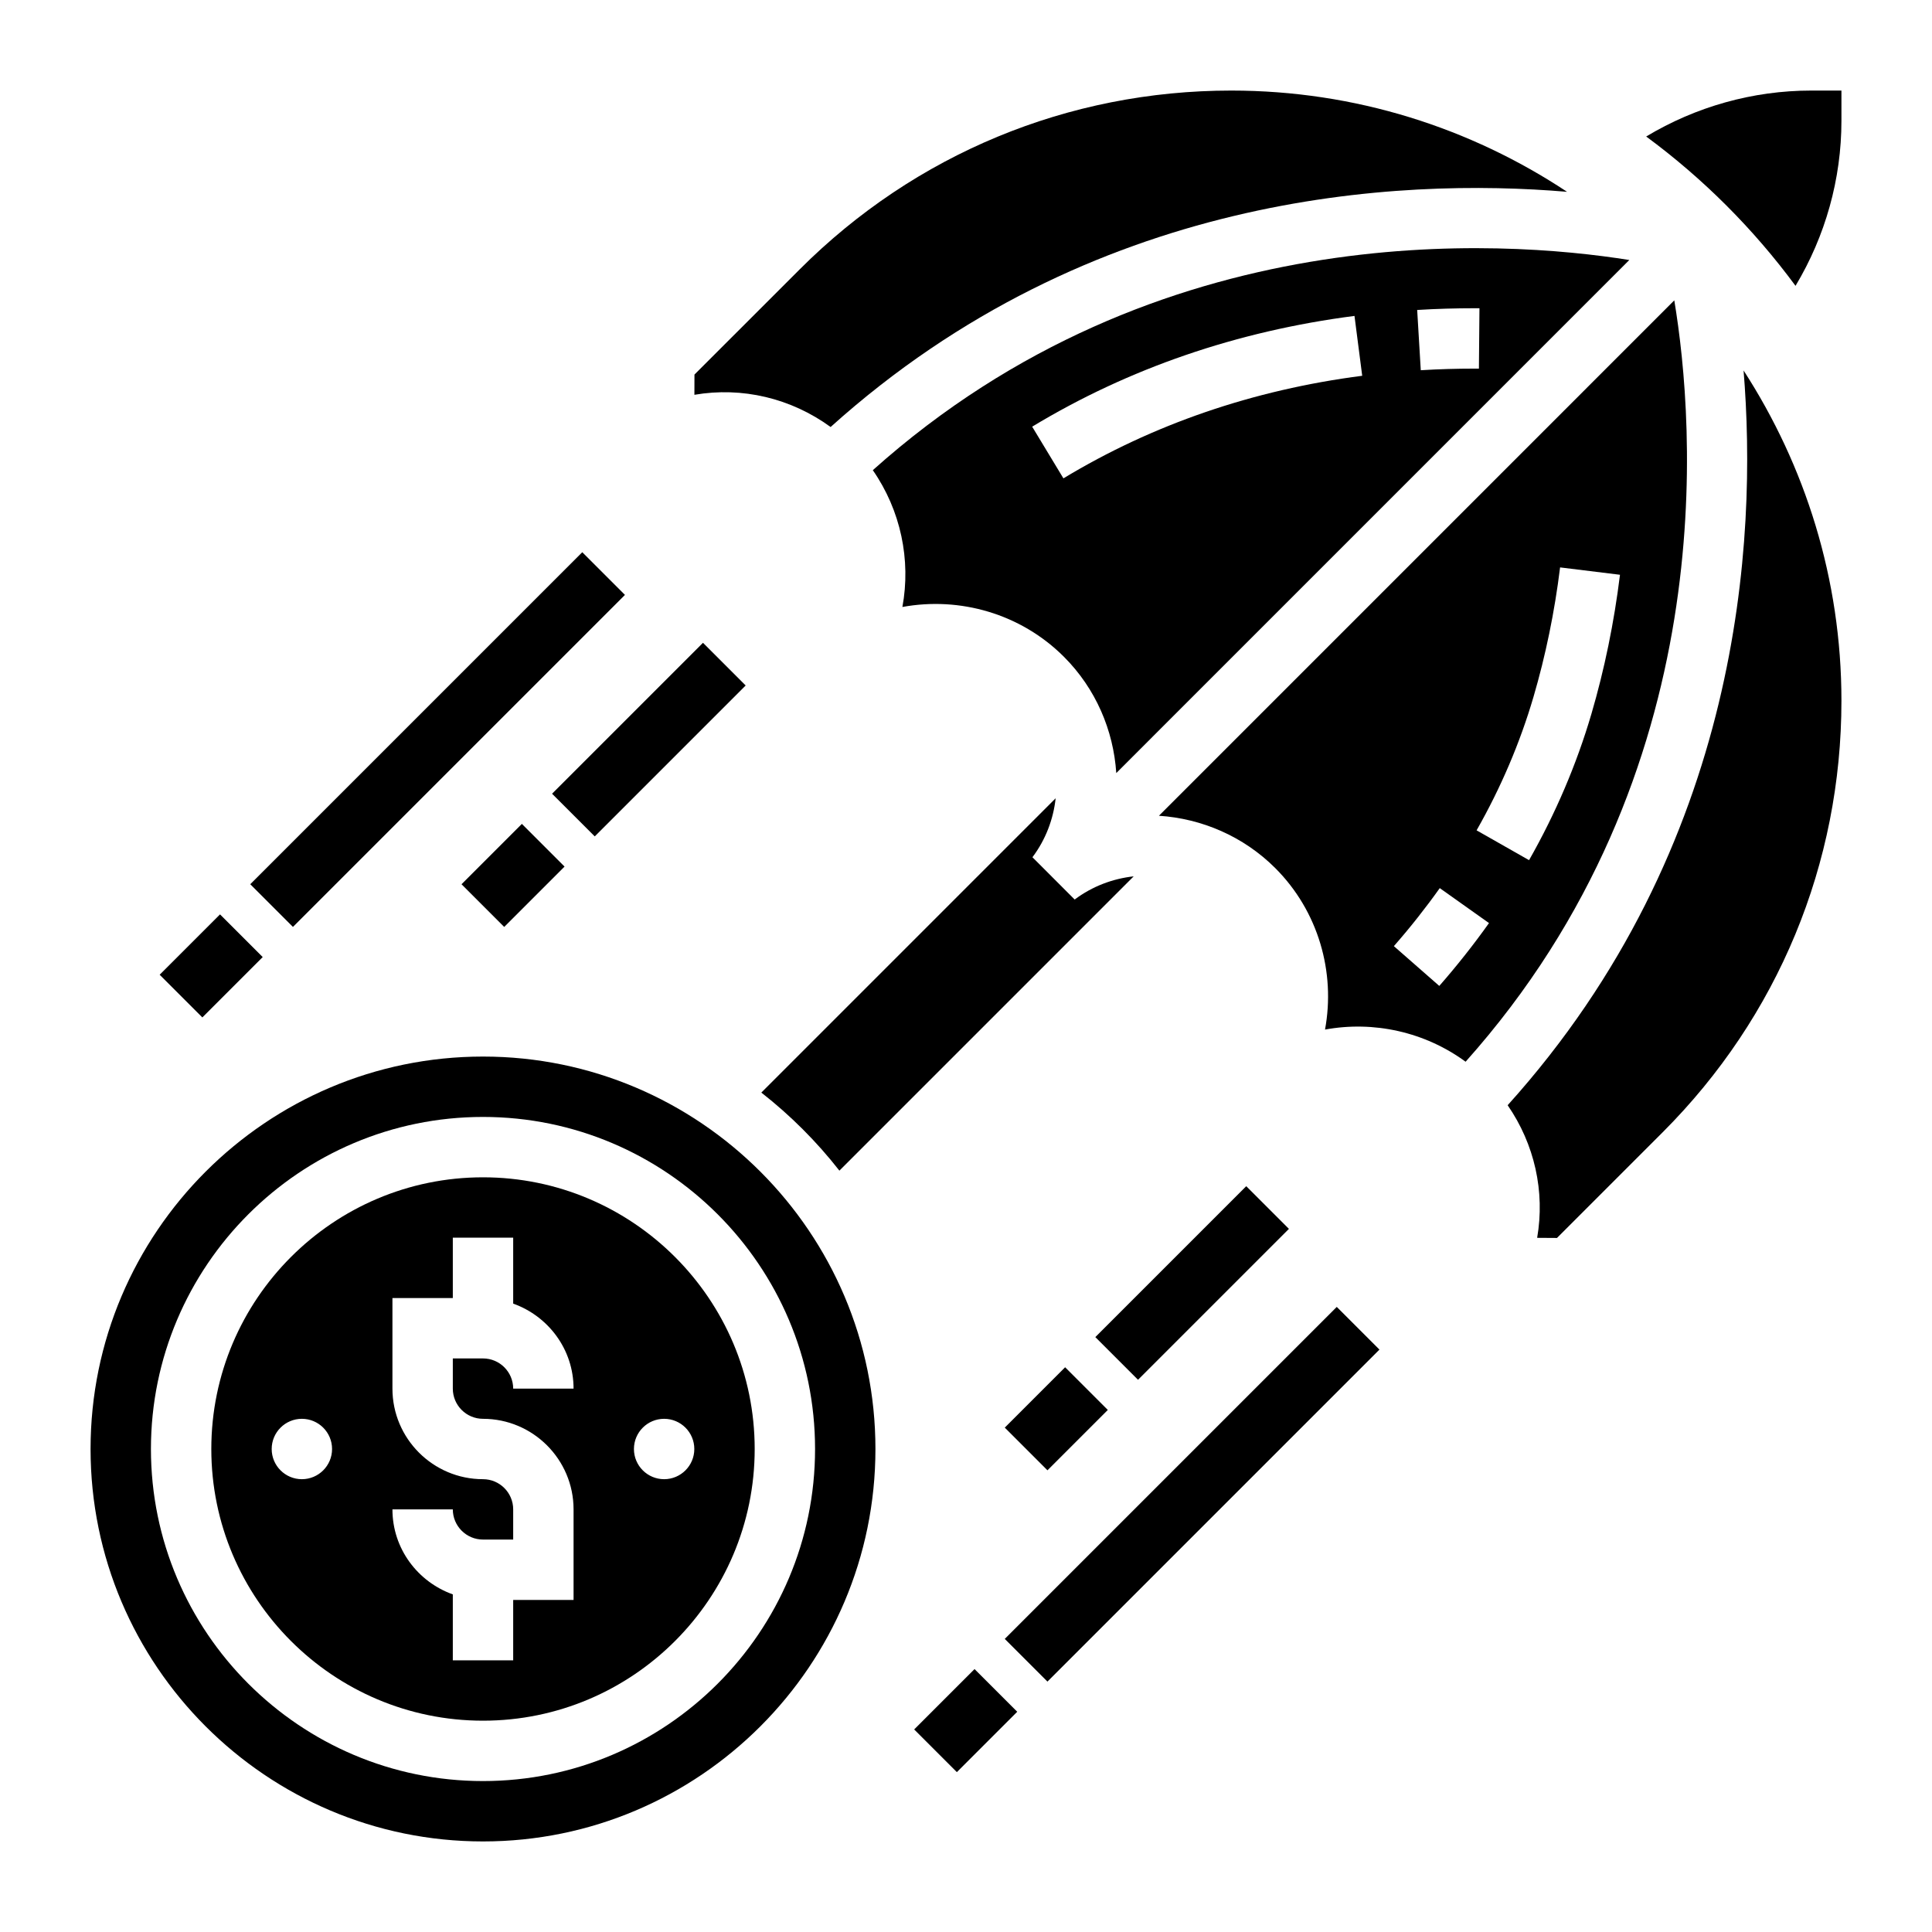 <?xml version="1.0" encoding="UTF-8" standalone="no"?><!-- icon666.com - MILLIONS OF FREE VECTOR ICONS --><svg width="1024" height="1024" id="Layer_35" enable-background="new 0 0 64 64" viewBox="0 0 64 64" xmlns="http://www.w3.org/2000/svg"><path d="m60 3c-1.934 0-3.822.533-5.468 1.522 1.887 1.391 3.556 3.06 4.947 4.947.988-1.647 1.521-3.535 1.521-5.469v-1z"/><path d="m27.515 14.145c8.633-7.769 18.806-8.265 24.396-7.791-3.194-2.115-7.015-3.354-11.124-3.354-5.4 0-10.476 2.103-14.293 5.92l-3.489 3.488-.002.67c1.582-.272 3.2.112 4.512 1.067z"/><path d="m16 39c-4.963 0-9 4.038-9 9s4.037 9 9 9 9-4.038 9-9-4.037-9-9-9zm-6 10c-.552 0-1-.448-1-1s.448-1 1-1 1 .448 1 1-.448 1-1 1zm6-2c1.654 0 3 1.346 3 3v3h-2v2h-2v-2.184c-1.161-.414-2-1.514-2-2.816h2c0 .551.448 1 1 1h1v-1c0-.551-.448-1-1-1-1.654 0-3-1.346-3-3v-3h2v-2h2v2.184c1.161.414 2 1.514 2 2.816h-2c0-.551-.448-1-1-1h-1v1c0 .551.448 1 1 1zm7 1c0 .552-.448 1-1 1s-1-.448-1-1 .448-1 1-1 1 .448 1 1z"/><path d="m28.913 15.575c.925 1.332 1.268 2.973.98 4.532 1.898-.349 3.918.218 5.351 1.65 1.058 1.058 1.641 2.439 1.734 3.852l16.995-16.996c-4.232-.676-15.626-1.479-25.06 6.962zm6.314.271-1.035-1.712c3.195-1.932 6.787-3.166 10.677-3.669l.256 1.983c-3.612.467-6.942 1.611-9.898 3.398zm13.603-3.635c-.561 0-1.15.016-1.765.053l-.119-1.996c.655-.04 1.286-.057 1.884-.057h.179l-.018 2z"/><path d="m34.201 28.397c.44-.585.693-1.262.769-1.954l-9.75 9.75c.964.755 1.832 1.622 2.586 2.586l9.749-9.749c-.692.076-1.369.328-1.955.768z"/><path d="m16 35c-7.168 0-13 5.832-13 13s5.832 13 13 13 13-5.832 13-13-5.832-13-13-13zm0 24c-6.065 0-11-4.935-11-11s4.935-11 11-11 11 4.935 11 11-4.935 11-11 11z"/><path d="m49.943 36.612c.89 1.29 1.243 2.859.977 4.393l.657.004 3.503-3.503c3.817-3.818 5.92-8.894 5.92-14.293 0-4.032-1.2-7.784-3.242-10.941.461 5.609-.066 15.743-7.815 24.34z"/><path d="m55.463 9.95-17.072 17.073c1.414.093 2.794.676 3.853 1.733 1.433 1.432 2 3.456 1.649 5.35 1.609-.296 3.304.074 4.657 1.065 8.541-9.564 7.591-21.148 6.913-25.221zm-7.785 22.71-1.504-1.318c.541-.617 1.052-1.264 1.52-1.922l1.631 1.158c-.508.713-1.061 1.414-1.647 2.082zm5.039-9.009c-.488 1.661-1.183 3.291-2.065 4.843l-1.738-.988c.807-1.418 1.44-2.905 1.884-4.418.403-1.373.7-2.817.882-4.292l1.984.244c-.195 1.583-.514 3.134-.947 4.611z"/><path d="m33.586 46h2.828v2h-2.828z" transform="matrix(.707 -.707 .707 .707 -22.983 38.515)"/><path d="m35.964 41.5h7.071v2h-7.071z" transform="matrix(.707 -.707 .707 .707 -18.483 40.379)"/><path d="m30.586 56h2.828v2h-2.828z" transform="matrix(.707 -.707 .707 .707 -30.933 39.322)"/><path d="m31.722 48.5h15.556v2h-15.556z" transform="matrix(.707 -.707 .707 .707 -23.433 42.429)"/><path d="m15.586 28h2.828v2h-2.828z" transform="matrix(.707 -.707 .707 .707 -15.527 20.515)"/><path d="m17.964 23.5h7.071v2h-7.071z" transform="matrix(.707 -.707 .707 .707 -11.027 22.379)"/><path d="m5.586 31h2.828v2h-2.828z" transform="matrix(.707 -.707 .707 .707 -20.577 14.322)"/><path d="m6.722 23.5h15.556v2h-15.556z" transform="matrix(.707 -.707 .707 .707 -13.077 17.429)"/></svg>